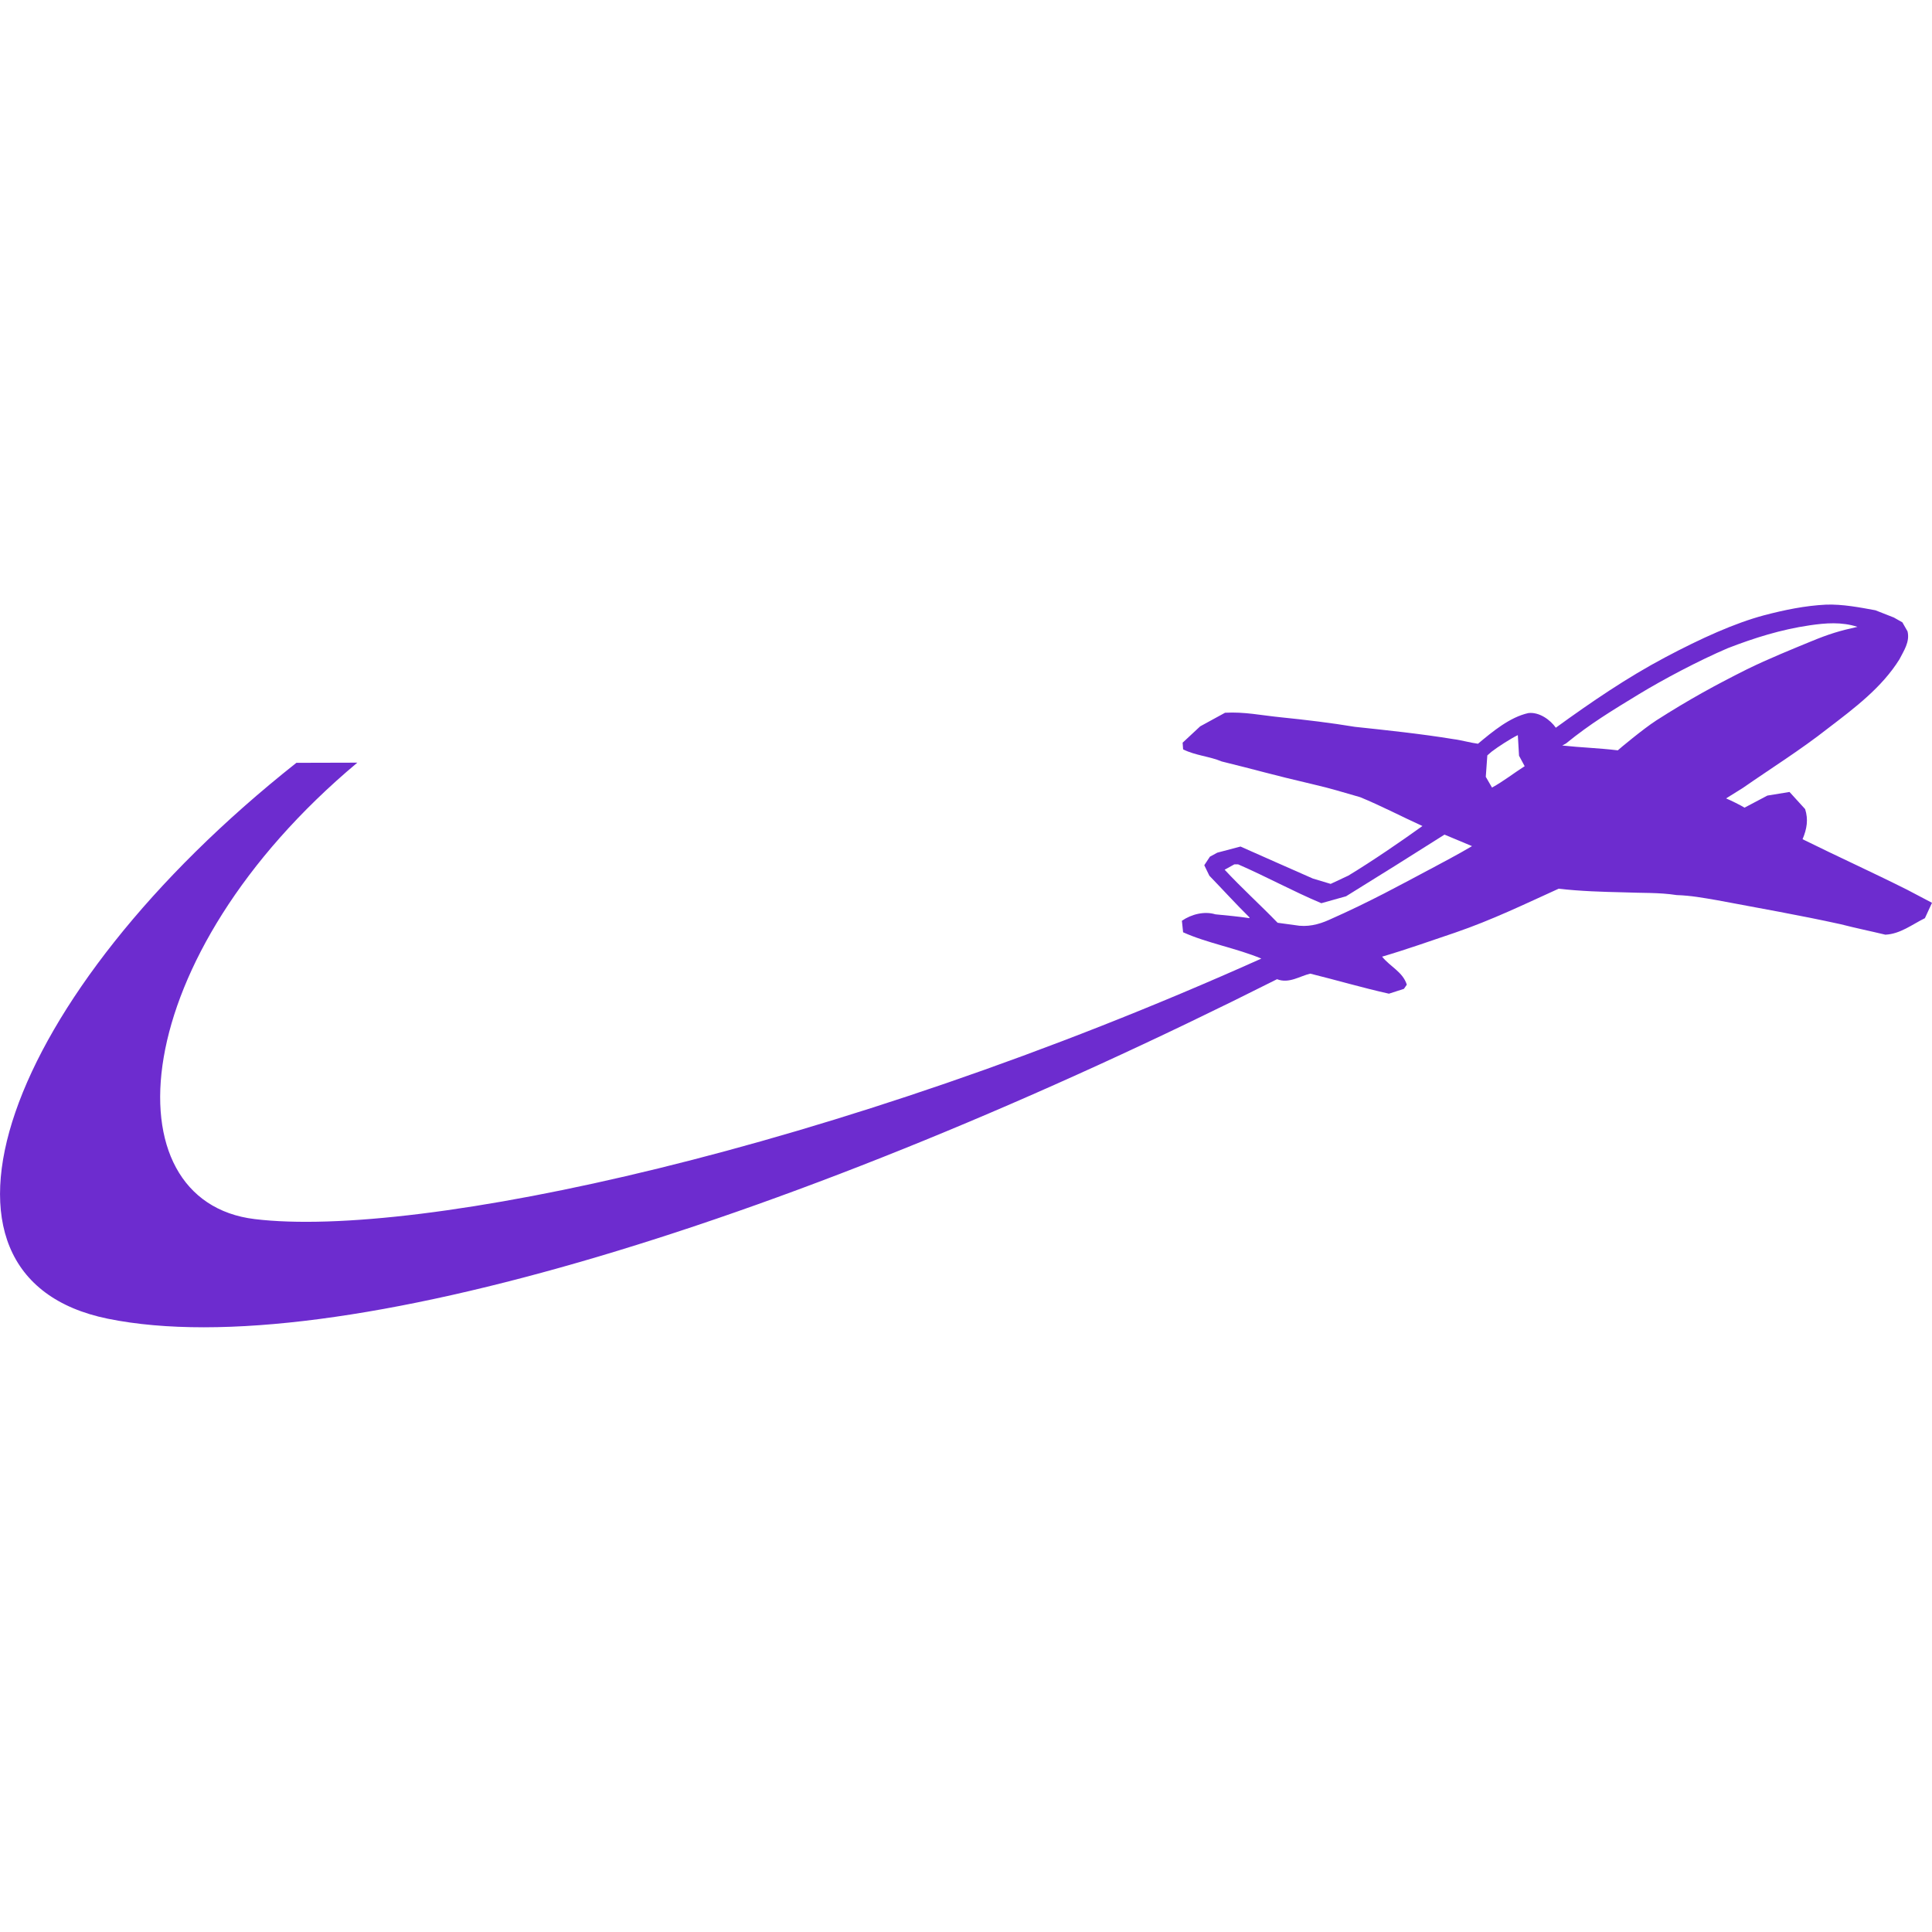 <svg role="img" width="32px" height="32px" viewBox="0 0 24 24" xmlns="http://www.w3.org/2000/svg"><title>Norwegian</title><path fill="#6d2ccf" d="M23.696 11.055c-.432-.217-.859-.41-1.304-.63.055-.131.073-.245.032-.374l-.194-.213-.275.045-.284.15c-.037-.025-.18-.095-.229-.115l.21-.131c.349-.243.713-.47 1.054-.738.331-.253.67-.507.889-.858.052-.103.133-.217.101-.348l-.064-.112-.106-.06-.229-.09c-.196-.036-.409-.077-.613-.07-.262.013-.518.066-.773.133-.364.098-.777.284-1.224.521-.475.252-.916.553-1.36.875-.067-.096-.204-.198-.341-.182-.232.051-.447.232-.626.381-.09-.011-.212-.046-.303-.057-.403-.066-.83-.111-1.226-.153-.301-.05-.612-.087-.916-.118-.259-.026-.451-.07-.697-.057l-.309.169-.218.203.006.083c.154.077.328.086.479.15.433.106.62.164 1.127.282.261.061.328.087.594.162.265.109.523.245.773.358-.258.186-.624.437-.92.616l-.22.103-.22-.066c-.339-.148-.598-.265-.9-.398l-.288.076-.092.05-.07.106.063.13c.17.176.329.351.501.521l-.007.006c-.119-.018-.282-.034-.419-.047-.137-.042-.298-.001-.416.08l.015.143c.292.133.668.199.972.327-5.325 2.388-10.474 3.482-12.505 3.236-1.824-.22-1.615-3.251 1.275-5.67l-.757.002c-3.641 2.881-4.887 6.388-2.341 6.906 2.828.574 8.586-1.23 14.523-4.218.149.059.287-.041.413-.069.32.079.653.177.977.249l.186-.06.036-.052c-.05-.159-.204-.221-.307-.348.306-.09.606-.197.906-.298.466-.16.863-.354 1.287-.546.272.031.54.039.809.045.224.01.438 0 .657.034.179.006.322.033.504.064.513.097 1.025.186 1.533.298.195.05.364.084.556.13.186-.009.332-.127.491-.205L24 11.215l-.304-.16zm-5.936-.255c-.349.185-.735.399-1.248.626-.133.06-.274.095-.428.066l-.213-.029c-.212-.219-.449-.434-.658-.659l.121-.067h.046c.356.155.674.331 1.034.483l.307-.086c.452-.279.801-.499 1.223-.766.143.058.205.087.342.143-.179.106-.357.198-.527.29zm.774-1.017l-.077-.133.019-.266.054-.047c.075-.058.239-.164.325-.205l.015.256.07.13c-.137.087-.266.189-.405.265zm2.036-.83c-.15.096-.464.357-.473.368-.239-.029-.463-.035-.69-.06l.046-.025c.303-.247.571-.408.907-.613.298-.181.74-.416 1.103-.571.328-.127.661-.232 1.018-.284.198-.029.395-.045.593.019-.217.048-.348.086-.582.183-.204.084-.528.215-.79.344-.387.194-.712.37-1.131.638z"/></svg>
